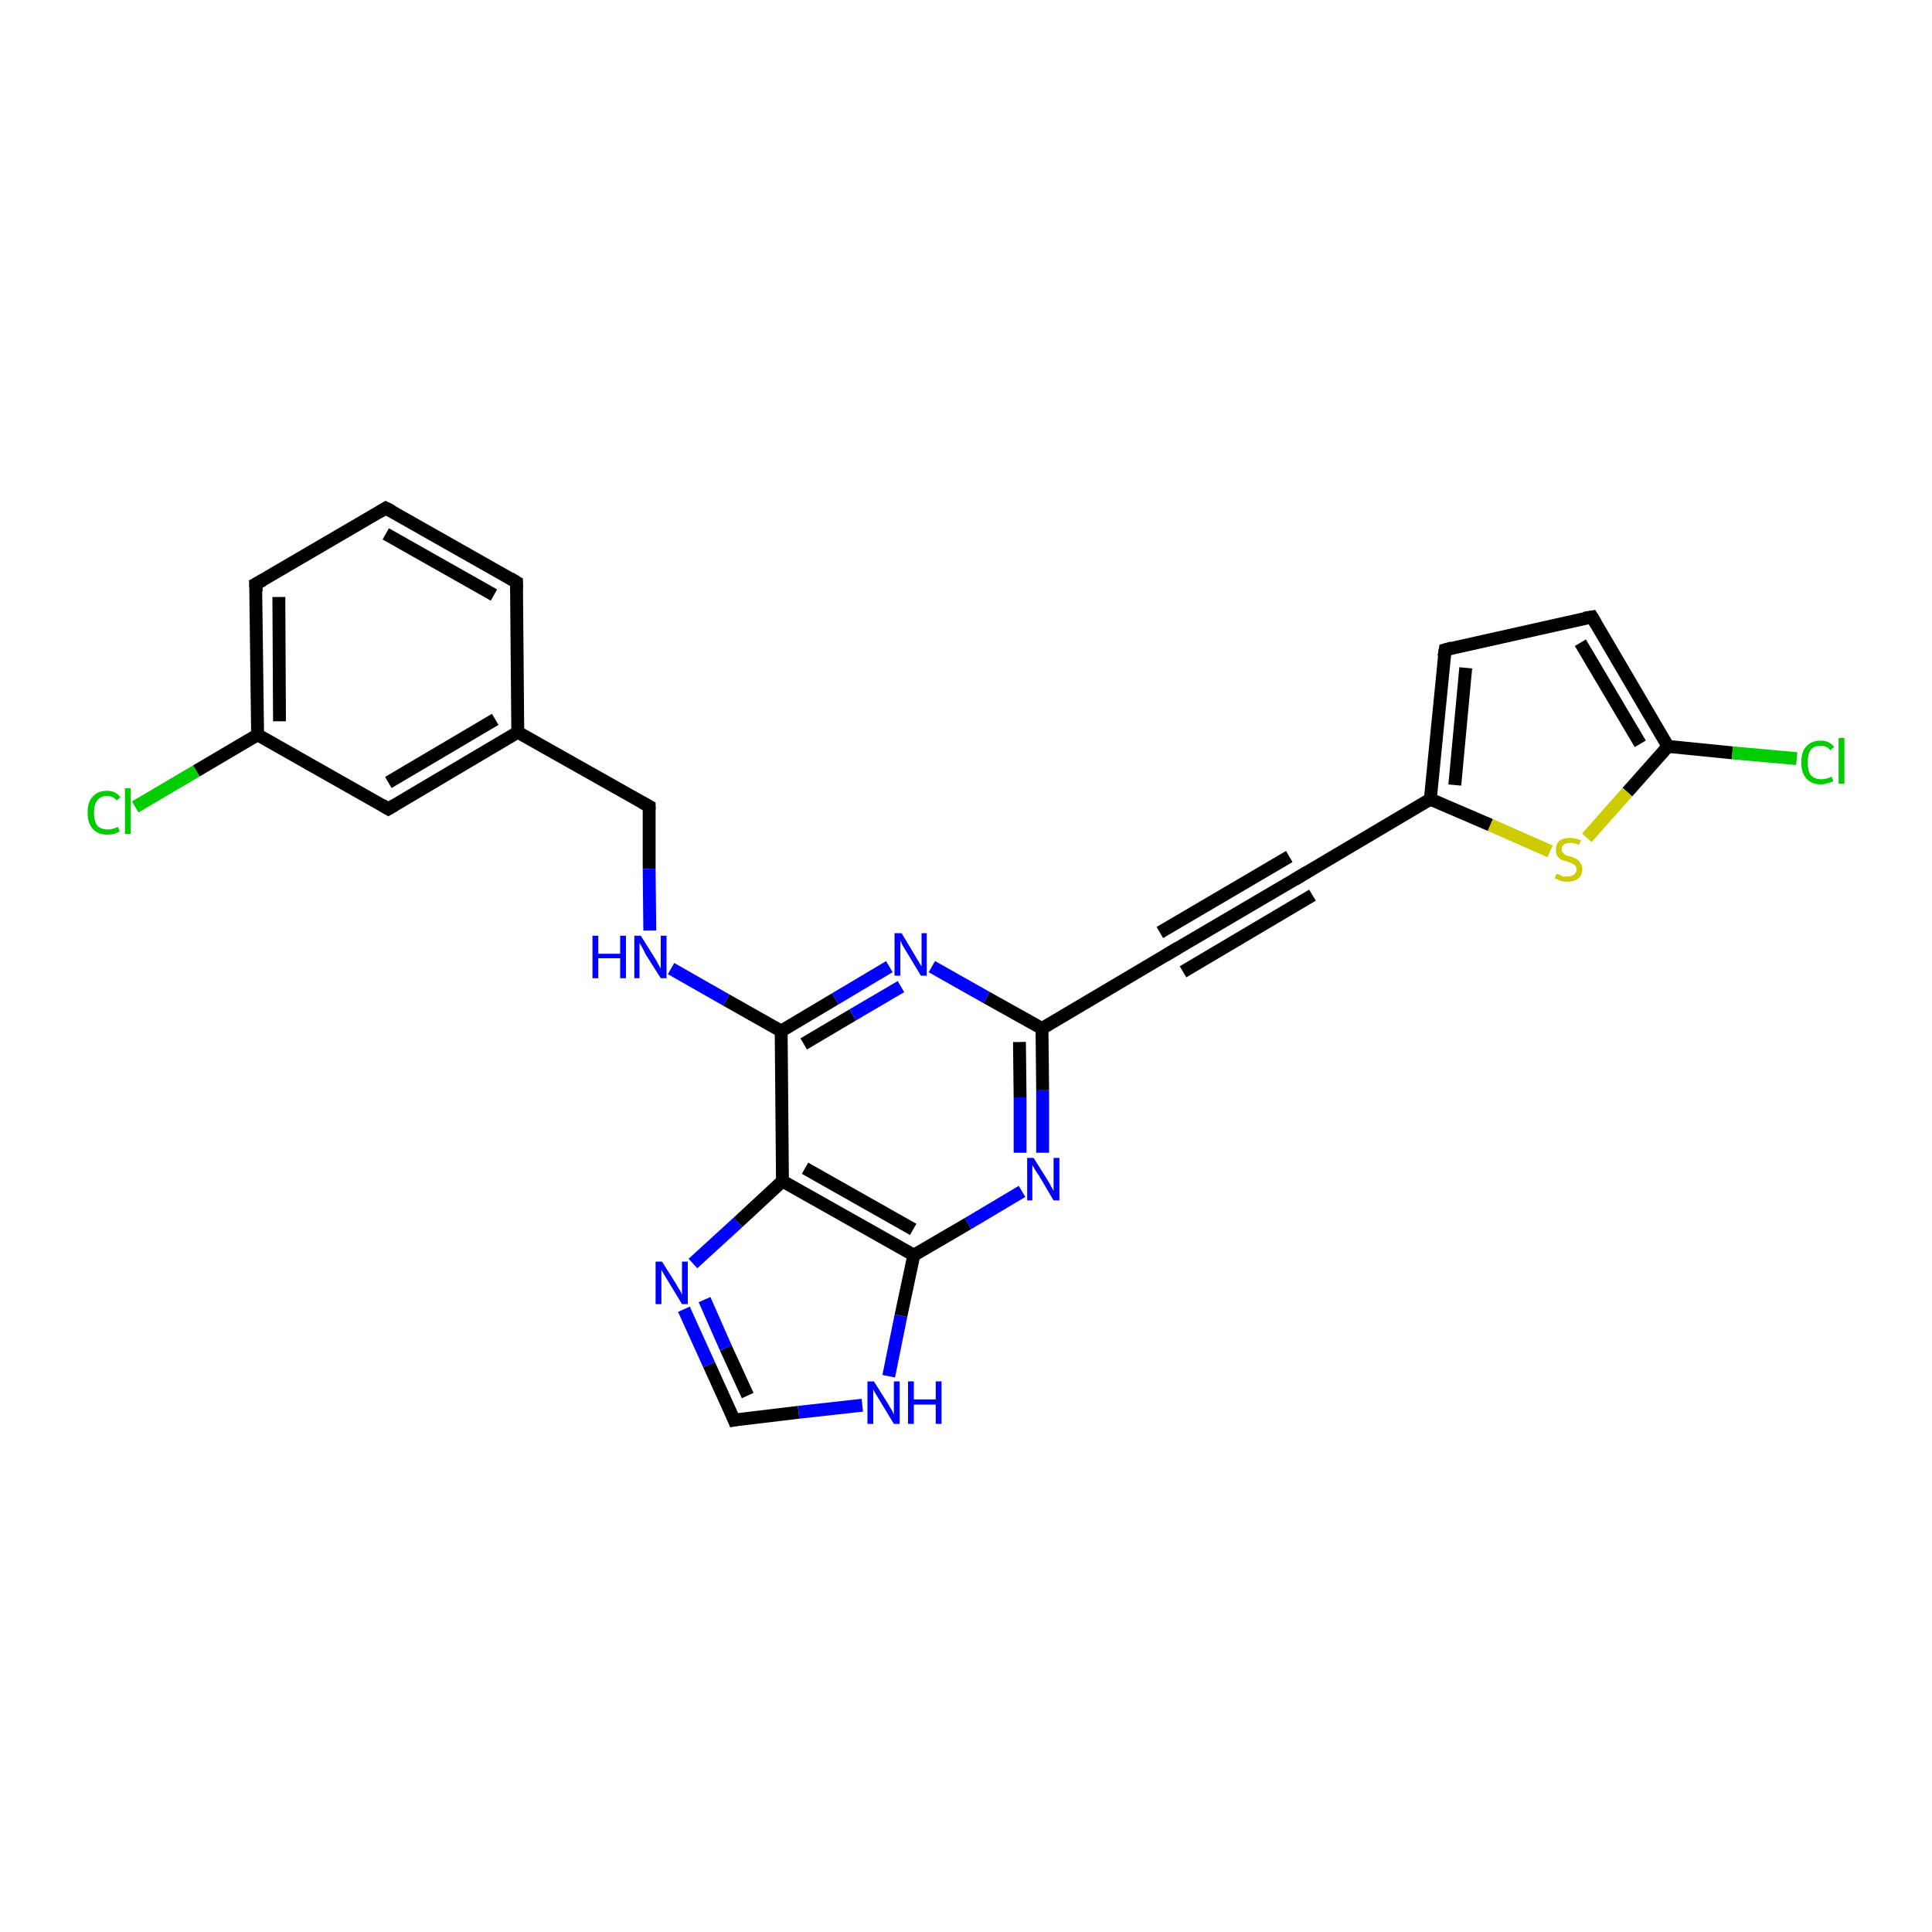 <?xml version='1.0' encoding='iso-8859-1'?>
<svg version='1.1' baseProfile='full'
              xmlns='http://www.w3.org/2000/svg'
                      xmlns:rdkit='http://www.rdkit.org/xml'
                      xmlns:xlink='http://www.w3.org/1999/xlink'
                  xml:space='preserve'
width='300px' height='300px' viewBox='0 0 300 300'>
<!-- END OF HEADER -->
<rect style='opacity:1.0;fill:#FFFFFF;stroke:none' width='300.0' height='300.0' x='0.0' y='0.0'> </rect>
<path class='bond-0 atom-0 atom-1' d='M 21.0,125.3 L 30.5,119.7' style='fill:none;fill-rule:evenodd;stroke:#00CC00;stroke-width:2.0px;stroke-linecap:butt;stroke-linejoin:miter;stroke-opacity:1' />
<path class='bond-0 atom-0 atom-1' d='M 30.5,119.7 L 40.0,114.1' style='fill:none;fill-rule:evenodd;stroke:#000000;stroke-width:2.0px;stroke-linecap:butt;stroke-linejoin:miter;stroke-opacity:1' />
<path class='bond-1 atom-1 atom-2' d='M 40.0,114.1 L 39.7,90.7' style='fill:none;fill-rule:evenodd;stroke:#000000;stroke-width:2.0px;stroke-linecap:butt;stroke-linejoin:miter;stroke-opacity:1' />
<path class='bond-1 atom-1 atom-2' d='M 43.4,112.0 L 43.3,92.7' style='fill:none;fill-rule:evenodd;stroke:#000000;stroke-width:2.0px;stroke-linecap:butt;stroke-linejoin:miter;stroke-opacity:1' />
<path class='bond-2 atom-2 atom-3' d='M 39.7,90.7 L 59.9,78.9' style='fill:none;fill-rule:evenodd;stroke:#000000;stroke-width:2.0px;stroke-linecap:butt;stroke-linejoin:miter;stroke-opacity:1' />
<path class='bond-3 atom-3 atom-4' d='M 59.9,78.9 L 80.2,90.4' style='fill:none;fill-rule:evenodd;stroke:#000000;stroke-width:2.0px;stroke-linecap:butt;stroke-linejoin:miter;stroke-opacity:1' />
<path class='bond-3 atom-3 atom-4' d='M 59.9,82.9 L 76.7,92.4' style='fill:none;fill-rule:evenodd;stroke:#000000;stroke-width:2.0px;stroke-linecap:butt;stroke-linejoin:miter;stroke-opacity:1' />
<path class='bond-4 atom-4 atom-5' d='M 80.2,90.4 L 80.4,113.7' style='fill:none;fill-rule:evenodd;stroke:#000000;stroke-width:2.0px;stroke-linecap:butt;stroke-linejoin:miter;stroke-opacity:1' />
<path class='bond-5 atom-5 atom-6' d='M 80.4,113.7 L 100.8,125.2' style='fill:none;fill-rule:evenodd;stroke:#000000;stroke-width:2.0px;stroke-linecap:butt;stroke-linejoin:miter;stroke-opacity:1' />
<path class='bond-6 atom-6 atom-7' d='M 100.8,125.2 L 100.8,134.9' style='fill:none;fill-rule:evenodd;stroke:#000000;stroke-width:2.0px;stroke-linecap:butt;stroke-linejoin:miter;stroke-opacity:1' />
<path class='bond-6 atom-6 atom-7' d='M 100.8,134.9 L 100.9,144.5' style='fill:none;fill-rule:evenodd;stroke:#0000FF;stroke-width:2.0px;stroke-linecap:butt;stroke-linejoin:miter;stroke-opacity:1' />
<path class='bond-7 atom-7 atom-8' d='M 104.2,150.4 L 112.8,155.3' style='fill:none;fill-rule:evenodd;stroke:#0000FF;stroke-width:2.0px;stroke-linecap:butt;stroke-linejoin:miter;stroke-opacity:1' />
<path class='bond-7 atom-7 atom-8' d='M 112.8,155.3 L 121.3,160.1' style='fill:none;fill-rule:evenodd;stroke:#000000;stroke-width:2.0px;stroke-linecap:butt;stroke-linejoin:miter;stroke-opacity:1' />
<path class='bond-8 atom-8 atom-9' d='M 121.3,160.1 L 129.7,155.1' style='fill:none;fill-rule:evenodd;stroke:#000000;stroke-width:2.0px;stroke-linecap:butt;stroke-linejoin:miter;stroke-opacity:1' />
<path class='bond-8 atom-8 atom-9' d='M 129.7,155.1 L 138.1,150.1' style='fill:none;fill-rule:evenodd;stroke:#0000FF;stroke-width:2.0px;stroke-linecap:butt;stroke-linejoin:miter;stroke-opacity:1' />
<path class='bond-8 atom-8 atom-9' d='M 124.8,162.1 L 132.4,157.6' style='fill:none;fill-rule:evenodd;stroke:#000000;stroke-width:2.0px;stroke-linecap:butt;stroke-linejoin:miter;stroke-opacity:1' />
<path class='bond-8 atom-8 atom-9' d='M 132.4,157.6 L 139.9,153.2' style='fill:none;fill-rule:evenodd;stroke:#0000FF;stroke-width:2.0px;stroke-linecap:butt;stroke-linejoin:miter;stroke-opacity:1' />
<path class='bond-9 atom-9 atom-10' d='M 144.7,150.1 L 153.2,154.9' style='fill:none;fill-rule:evenodd;stroke:#0000FF;stroke-width:2.0px;stroke-linecap:butt;stroke-linejoin:miter;stroke-opacity:1' />
<path class='bond-9 atom-9 atom-10' d='M 153.2,154.9 L 161.8,159.7' style='fill:none;fill-rule:evenodd;stroke:#000000;stroke-width:2.0px;stroke-linecap:butt;stroke-linejoin:miter;stroke-opacity:1' />
<path class='bond-10 atom-10 atom-11' d='M 161.8,159.7 L 181.9,147.8' style='fill:none;fill-rule:evenodd;stroke:#000000;stroke-width:2.0px;stroke-linecap:butt;stroke-linejoin:miter;stroke-opacity:1' />
<path class='bond-11 atom-11 atom-12' d='M 181.9,147.8 L 202.0,136.0' style='fill:none;fill-rule:evenodd;stroke:#000000;stroke-width:2.0px;stroke-linecap:butt;stroke-linejoin:miter;stroke-opacity:1' />
<path class='bond-11 atom-11 atom-12' d='M 180.1,144.8 L 200.2,133.0' style='fill:none;fill-rule:evenodd;stroke:#000000;stroke-width:2.0px;stroke-linecap:butt;stroke-linejoin:miter;stroke-opacity:1' />
<path class='bond-11 atom-11 atom-12' d='M 183.7,150.9 L 203.8,139.0' style='fill:none;fill-rule:evenodd;stroke:#000000;stroke-width:2.0px;stroke-linecap:butt;stroke-linejoin:miter;stroke-opacity:1' />
<path class='bond-12 atom-12 atom-13' d='M 202.0,136.0 L 222.1,124.1' style='fill:none;fill-rule:evenodd;stroke:#000000;stroke-width:2.0px;stroke-linecap:butt;stroke-linejoin:miter;stroke-opacity:1' />
<path class='bond-13 atom-13 atom-14' d='M 222.1,124.1 L 224.4,100.9' style='fill:none;fill-rule:evenodd;stroke:#000000;stroke-width:2.0px;stroke-linecap:butt;stroke-linejoin:miter;stroke-opacity:1' />
<path class='bond-13 atom-13 atom-14' d='M 225.9,121.9 L 227.6,103.7' style='fill:none;fill-rule:evenodd;stroke:#000000;stroke-width:2.0px;stroke-linecap:butt;stroke-linejoin:miter;stroke-opacity:1' />
<path class='bond-14 atom-14 atom-15' d='M 224.4,100.9 L 247.2,95.8' style='fill:none;fill-rule:evenodd;stroke:#000000;stroke-width:2.0px;stroke-linecap:butt;stroke-linejoin:miter;stroke-opacity:1' />
<path class='bond-15 atom-15 atom-16' d='M 247.2,95.8 L 259.0,115.9' style='fill:none;fill-rule:evenodd;stroke:#000000;stroke-width:2.0px;stroke-linecap:butt;stroke-linejoin:miter;stroke-opacity:1' />
<path class='bond-15 atom-15 atom-16' d='M 245.4,99.8 L 254.7,115.5' style='fill:none;fill-rule:evenodd;stroke:#000000;stroke-width:2.0px;stroke-linecap:butt;stroke-linejoin:miter;stroke-opacity:1' />
<path class='bond-16 atom-16 atom-17' d='M 259.0,115.9 L 269.0,116.9' style='fill:none;fill-rule:evenodd;stroke:#000000;stroke-width:2.0px;stroke-linecap:butt;stroke-linejoin:miter;stroke-opacity:1' />
<path class='bond-16 atom-16 atom-17' d='M 269.0,116.9 L 279.0,117.8' style='fill:none;fill-rule:evenodd;stroke:#00CC00;stroke-width:2.0px;stroke-linecap:butt;stroke-linejoin:miter;stroke-opacity:1' />
<path class='bond-17 atom-16 atom-18' d='M 259.0,115.9 L 252.7,123.0' style='fill:none;fill-rule:evenodd;stroke:#000000;stroke-width:2.0px;stroke-linecap:butt;stroke-linejoin:miter;stroke-opacity:1' />
<path class='bond-17 atom-16 atom-18' d='M 252.7,123.0 L 246.4,130.1' style='fill:none;fill-rule:evenodd;stroke:#CCCC00;stroke-width:2.0px;stroke-linecap:butt;stroke-linejoin:miter;stroke-opacity:1' />
<path class='bond-18 atom-10 atom-19' d='M 161.8,159.7 L 161.9,169.3' style='fill:none;fill-rule:evenodd;stroke:#000000;stroke-width:2.0px;stroke-linecap:butt;stroke-linejoin:miter;stroke-opacity:1' />
<path class='bond-18 atom-10 atom-19' d='M 161.9,169.3 L 161.9,179.0' style='fill:none;fill-rule:evenodd;stroke:#0000FF;stroke-width:2.0px;stroke-linecap:butt;stroke-linejoin:miter;stroke-opacity:1' />
<path class='bond-18 atom-10 atom-19' d='M 158.3,161.8 L 158.4,170.4' style='fill:none;fill-rule:evenodd;stroke:#000000;stroke-width:2.0px;stroke-linecap:butt;stroke-linejoin:miter;stroke-opacity:1' />
<path class='bond-18 atom-10 atom-19' d='M 158.4,170.4 L 158.4,179.0' style='fill:none;fill-rule:evenodd;stroke:#0000FF;stroke-width:2.0px;stroke-linecap:butt;stroke-linejoin:miter;stroke-opacity:1' />
<path class='bond-19 atom-19 atom-20' d='M 158.7,185.0 L 150.3,190.0' style='fill:none;fill-rule:evenodd;stroke:#0000FF;stroke-width:2.0px;stroke-linecap:butt;stroke-linejoin:miter;stroke-opacity:1' />
<path class='bond-19 atom-19 atom-20' d='M 150.3,190.0 L 141.9,194.9' style='fill:none;fill-rule:evenodd;stroke:#000000;stroke-width:2.0px;stroke-linecap:butt;stroke-linejoin:miter;stroke-opacity:1' />
<path class='bond-20 atom-20 atom-21' d='M 141.9,194.9 L 139.9,204.3' style='fill:none;fill-rule:evenodd;stroke:#000000;stroke-width:2.0px;stroke-linecap:butt;stroke-linejoin:miter;stroke-opacity:1' />
<path class='bond-20 atom-20 atom-21' d='M 139.9,204.3 L 138.0,213.7' style='fill:none;fill-rule:evenodd;stroke:#0000FF;stroke-width:2.0px;stroke-linecap:butt;stroke-linejoin:miter;stroke-opacity:1' />
<path class='bond-21 atom-21 atom-22' d='M 133.9,218.2 L 124.0,219.3' style='fill:none;fill-rule:evenodd;stroke:#0000FF;stroke-width:2.0px;stroke-linecap:butt;stroke-linejoin:miter;stroke-opacity:1' />
<path class='bond-21 atom-21 atom-22' d='M 124.0,219.3 L 114.0,220.5' style='fill:none;fill-rule:evenodd;stroke:#000000;stroke-width:2.0px;stroke-linecap:butt;stroke-linejoin:miter;stroke-opacity:1' />
<path class='bond-22 atom-22 atom-23' d='M 114.0,220.5 L 110.1,211.9' style='fill:none;fill-rule:evenodd;stroke:#000000;stroke-width:2.0px;stroke-linecap:butt;stroke-linejoin:miter;stroke-opacity:1' />
<path class='bond-22 atom-22 atom-23' d='M 110.1,211.9 L 106.2,203.3' style='fill:none;fill-rule:evenodd;stroke:#0000FF;stroke-width:2.0px;stroke-linecap:butt;stroke-linejoin:miter;stroke-opacity:1' />
<path class='bond-22 atom-22 atom-23' d='M 116.1,216.7 L 112.7,209.3' style='fill:none;fill-rule:evenodd;stroke:#000000;stroke-width:2.0px;stroke-linecap:butt;stroke-linejoin:miter;stroke-opacity:1' />
<path class='bond-22 atom-22 atom-23' d='M 112.7,209.3 L 109.4,201.8' style='fill:none;fill-rule:evenodd;stroke:#0000FF;stroke-width:2.0px;stroke-linecap:butt;stroke-linejoin:miter;stroke-opacity:1' />
<path class='bond-23 atom-23 atom-24' d='M 107.6,196.2 L 114.6,189.8' style='fill:none;fill-rule:evenodd;stroke:#0000FF;stroke-width:2.0px;stroke-linecap:butt;stroke-linejoin:miter;stroke-opacity:1' />
<path class='bond-23 atom-23 atom-24' d='M 114.6,189.8 L 121.5,183.4' style='fill:none;fill-rule:evenodd;stroke:#000000;stroke-width:2.0px;stroke-linecap:butt;stroke-linejoin:miter;stroke-opacity:1' />
<path class='bond-24 atom-5 atom-25' d='M 80.4,113.7 L 60.3,125.6' style='fill:none;fill-rule:evenodd;stroke:#000000;stroke-width:2.0px;stroke-linecap:butt;stroke-linejoin:miter;stroke-opacity:1' />
<path class='bond-24 atom-5 atom-25' d='M 76.9,111.7 L 60.3,121.5' style='fill:none;fill-rule:evenodd;stroke:#000000;stroke-width:2.0px;stroke-linecap:butt;stroke-linejoin:miter;stroke-opacity:1' />
<path class='bond-25 atom-25 atom-1' d='M 60.3,125.6 L 40.0,114.1' style='fill:none;fill-rule:evenodd;stroke:#000000;stroke-width:2.0px;stroke-linecap:butt;stroke-linejoin:miter;stroke-opacity:1' />
<path class='bond-26 atom-24 atom-8' d='M 121.5,183.4 L 121.3,160.1' style='fill:none;fill-rule:evenodd;stroke:#000000;stroke-width:2.0px;stroke-linecap:butt;stroke-linejoin:miter;stroke-opacity:1' />
<path class='bond-27 atom-18 atom-13' d='M 240.7,132.2 L 231.4,128.1' style='fill:none;fill-rule:evenodd;stroke:#CCCC00;stroke-width:2.0px;stroke-linecap:butt;stroke-linejoin:miter;stroke-opacity:1' />
<path class='bond-27 atom-18 atom-13' d='M 231.4,128.1 L 222.1,124.1' style='fill:none;fill-rule:evenodd;stroke:#000000;stroke-width:2.0px;stroke-linecap:butt;stroke-linejoin:miter;stroke-opacity:1' />
<path class='bond-28 atom-24 atom-20' d='M 121.5,183.4 L 141.9,194.9' style='fill:none;fill-rule:evenodd;stroke:#000000;stroke-width:2.0px;stroke-linecap:butt;stroke-linejoin:miter;stroke-opacity:1' />
<path class='bond-28 atom-24 atom-20' d='M 125.0,181.4 L 141.8,190.9' style='fill:none;fill-rule:evenodd;stroke:#000000;stroke-width:2.0px;stroke-linecap:butt;stroke-linejoin:miter;stroke-opacity:1' />
<path d='M 39.8,91.9 L 39.7,90.7 L 40.8,90.1' style='fill:none;stroke:#000000;stroke-width:2.0px;stroke-linecap:butt;stroke-linejoin:miter;stroke-opacity:1;' />
<path d='M 58.9,79.5 L 59.9,78.9 L 60.9,79.4' style='fill:none;stroke:#000000;stroke-width:2.0px;stroke-linecap:butt;stroke-linejoin:miter;stroke-opacity:1;' />
<path d='M 79.2,89.8 L 80.2,90.4 L 80.2,91.5' style='fill:none;stroke:#000000;stroke-width:2.0px;stroke-linecap:butt;stroke-linejoin:miter;stroke-opacity:1;' />
<path d='M 99.7,124.6 L 100.8,125.2 L 100.8,125.7' style='fill:none;stroke:#000000;stroke-width:2.0px;stroke-linecap:butt;stroke-linejoin:miter;stroke-opacity:1;' />
<path d='M 180.9,148.4 L 181.9,147.8 L 182.9,147.2' style='fill:none;stroke:#000000;stroke-width:2.0px;stroke-linecap:butt;stroke-linejoin:miter;stroke-opacity:1;' />
<path d='M 201.0,136.6 L 202.0,136.0 L 203.0,135.4' style='fill:none;stroke:#000000;stroke-width:2.0px;stroke-linecap:butt;stroke-linejoin:miter;stroke-opacity:1;' />
<path d='M 224.2,102.0 L 224.4,100.9 L 225.5,100.6' style='fill:none;stroke:#000000;stroke-width:2.0px;stroke-linecap:butt;stroke-linejoin:miter;stroke-opacity:1;' />
<path d='M 246.0,96.0 L 247.2,95.8 L 247.8,96.8' style='fill:none;stroke:#000000;stroke-width:2.0px;stroke-linecap:butt;stroke-linejoin:miter;stroke-opacity:1;' />
<path d='M 114.5,220.4 L 114.0,220.5 L 113.8,220.0' style='fill:none;stroke:#000000;stroke-width:2.0px;stroke-linecap:butt;stroke-linejoin:miter;stroke-opacity:1;' />
<path d='M 61.3,125.0 L 60.3,125.6 L 59.3,125.0' style='fill:none;stroke:#000000;stroke-width:2.0px;stroke-linecap:butt;stroke-linejoin:miter;stroke-opacity:1;' />
<path class='atom-0' d='M 13.6 126.2
Q 13.6 124.5, 14.4 123.7
Q 15.2 122.8, 16.6 122.8
Q 18.0 122.8, 18.7 123.8
L 18.1 124.3
Q 17.6 123.6, 16.6 123.6
Q 15.6 123.6, 15.1 124.3
Q 14.6 124.9, 14.6 126.2
Q 14.6 127.5, 15.1 128.2
Q 15.7 128.8, 16.7 128.8
Q 17.5 128.8, 18.3 128.4
L 18.6 129.1
Q 18.2 129.3, 17.7 129.5
Q 17.2 129.6, 16.6 129.6
Q 15.2 129.6, 14.4 128.7
Q 13.6 127.8, 13.6 126.2
' fill='#00CC00'/>
<path class='atom-0' d='M 19.4 122.4
L 20.3 122.4
L 20.3 129.5
L 19.4 129.5
L 19.4 122.4
' fill='#00CC00'/>
<path class='atom-7' d='M 92.0 145.3
L 92.9 145.3
L 92.9 148.1
L 96.3 148.1
L 96.3 145.3
L 97.2 145.3
L 97.2 151.9
L 96.3 151.9
L 96.3 148.8
L 92.9 148.8
L 92.9 151.9
L 92.0 151.9
L 92.0 145.3
' fill='#0000FF'/>
<path class='atom-7' d='M 99.5 145.3
L 101.7 148.8
Q 101.9 149.1, 102.2 149.7
Q 102.6 150.4, 102.6 150.4
L 102.6 145.3
L 103.5 145.3
L 103.5 151.9
L 102.6 151.9
L 100.2 148.1
Q 100.0 147.6, 99.7 147.1
Q 99.4 146.6, 99.3 146.4
L 99.3 151.9
L 98.5 151.9
L 98.5 145.3
L 99.5 145.3
' fill='#0000FF'/>
<path class='atom-9' d='M 140.0 144.9
L 142.1 148.4
Q 142.3 148.8, 142.7 149.4
Q 143.0 150.0, 143.1 150.0
L 143.1 144.9
L 143.9 144.9
L 143.9 151.5
L 143.0 151.5
L 140.7 147.7
Q 140.4 147.2, 140.1 146.7
Q 139.9 146.2, 139.8 146.1
L 139.8 151.5
L 138.9 151.5
L 138.9 144.9
L 140.0 144.9
' fill='#0000FF'/>
<path class='atom-17' d='M 279.7 118.4
Q 279.7 116.7, 280.5 115.9
Q 281.3 115.0, 282.7 115.0
Q 284.1 115.0, 284.8 116.0
L 284.2 116.5
Q 283.7 115.8, 282.7 115.8
Q 281.7 115.8, 281.2 116.4
Q 280.7 117.1, 280.7 118.4
Q 280.7 119.7, 281.2 120.4
Q 281.8 121.0, 282.8 121.0
Q 283.6 121.0, 284.4 120.6
L 284.7 121.3
Q 284.3 121.5, 283.8 121.6
Q 283.3 121.8, 282.7 121.8
Q 281.3 121.8, 280.5 120.9
Q 279.7 120.0, 279.7 118.4
' fill='#00CC00'/>
<path class='atom-17' d='M 285.5 114.6
L 286.4 114.6
L 286.4 121.7
L 285.5 121.7
L 285.5 114.6
' fill='#00CC00'/>
<path class='atom-18' d='M 241.7 135.7
Q 241.8 135.7, 242.1 135.8
Q 242.4 136.0, 242.7 136.1
Q 243.1 136.1, 243.4 136.1
Q 244.0 136.1, 244.4 135.8
Q 244.8 135.5, 244.8 135.0
Q 244.8 134.6, 244.6 134.4
Q 244.4 134.2, 244.1 134.1
Q 243.8 133.9, 243.4 133.8
Q 242.8 133.6, 242.4 133.5
Q 242.1 133.3, 241.8 132.9
Q 241.6 132.6, 241.6 132.0
Q 241.6 131.1, 242.1 130.6
Q 242.7 130.1, 243.8 130.1
Q 244.6 130.1, 245.5 130.5
L 245.2 131.2
Q 244.5 130.9, 243.9 130.9
Q 243.2 130.9, 242.9 131.1
Q 242.5 131.4, 242.5 131.9
Q 242.5 132.2, 242.7 132.4
Q 242.9 132.6, 243.1 132.8
Q 243.4 132.9, 243.9 133.0
Q 244.5 133.2, 244.8 133.4
Q 245.2 133.6, 245.4 134.0
Q 245.7 134.4, 245.7 135.0
Q 245.7 135.9, 245.1 136.4
Q 244.5 136.9, 243.4 136.9
Q 242.8 136.9, 242.4 136.8
Q 242.0 136.6, 241.4 136.4
L 241.7 135.7
' fill='#CCCC00'/>
<path class='atom-19' d='M 160.5 179.8
L 162.7 183.3
Q 162.9 183.6, 163.2 184.2
Q 163.6 184.9, 163.6 184.9
L 163.6 179.8
L 164.5 179.8
L 164.5 186.4
L 163.6 186.4
L 161.3 182.5
Q 161.0 182.1, 160.7 181.6
Q 160.4 181.1, 160.3 180.9
L 160.3 186.4
L 159.5 186.4
L 159.5 179.8
L 160.5 179.8
' fill='#0000FF'/>
<path class='atom-21' d='M 135.7 214.5
L 137.9 218.0
Q 138.1 218.4, 138.5 219.0
Q 138.8 219.6, 138.8 219.7
L 138.8 214.5
L 139.7 214.5
L 139.7 221.1
L 138.8 221.1
L 136.5 217.3
Q 136.2 216.8, 135.9 216.3
Q 135.6 215.8, 135.6 215.7
L 135.6 221.1
L 134.7 221.1
L 134.7 214.5
L 135.7 214.5
' fill='#0000FF'/>
<path class='atom-21' d='M 141.0 214.5
L 141.9 214.5
L 141.9 217.3
L 145.3 217.3
L 145.3 214.5
L 146.2 214.5
L 146.2 221.1
L 145.3 221.1
L 145.3 218.1
L 141.9 218.1
L 141.9 221.1
L 141.0 221.1
L 141.0 214.5
' fill='#0000FF'/>
<path class='atom-23' d='M 102.8 195.9
L 105.0 199.4
Q 105.2 199.8, 105.6 200.4
Q 105.9 201.0, 105.9 201.1
L 105.9 195.9
L 106.8 195.9
L 106.8 202.5
L 105.9 202.5
L 103.6 198.7
Q 103.3 198.2, 103.0 197.7
Q 102.7 197.2, 102.7 197.1
L 102.7 202.5
L 101.8 202.5
L 101.8 195.9
L 102.8 195.9
' fill='#0000FF'/>
</svg>

